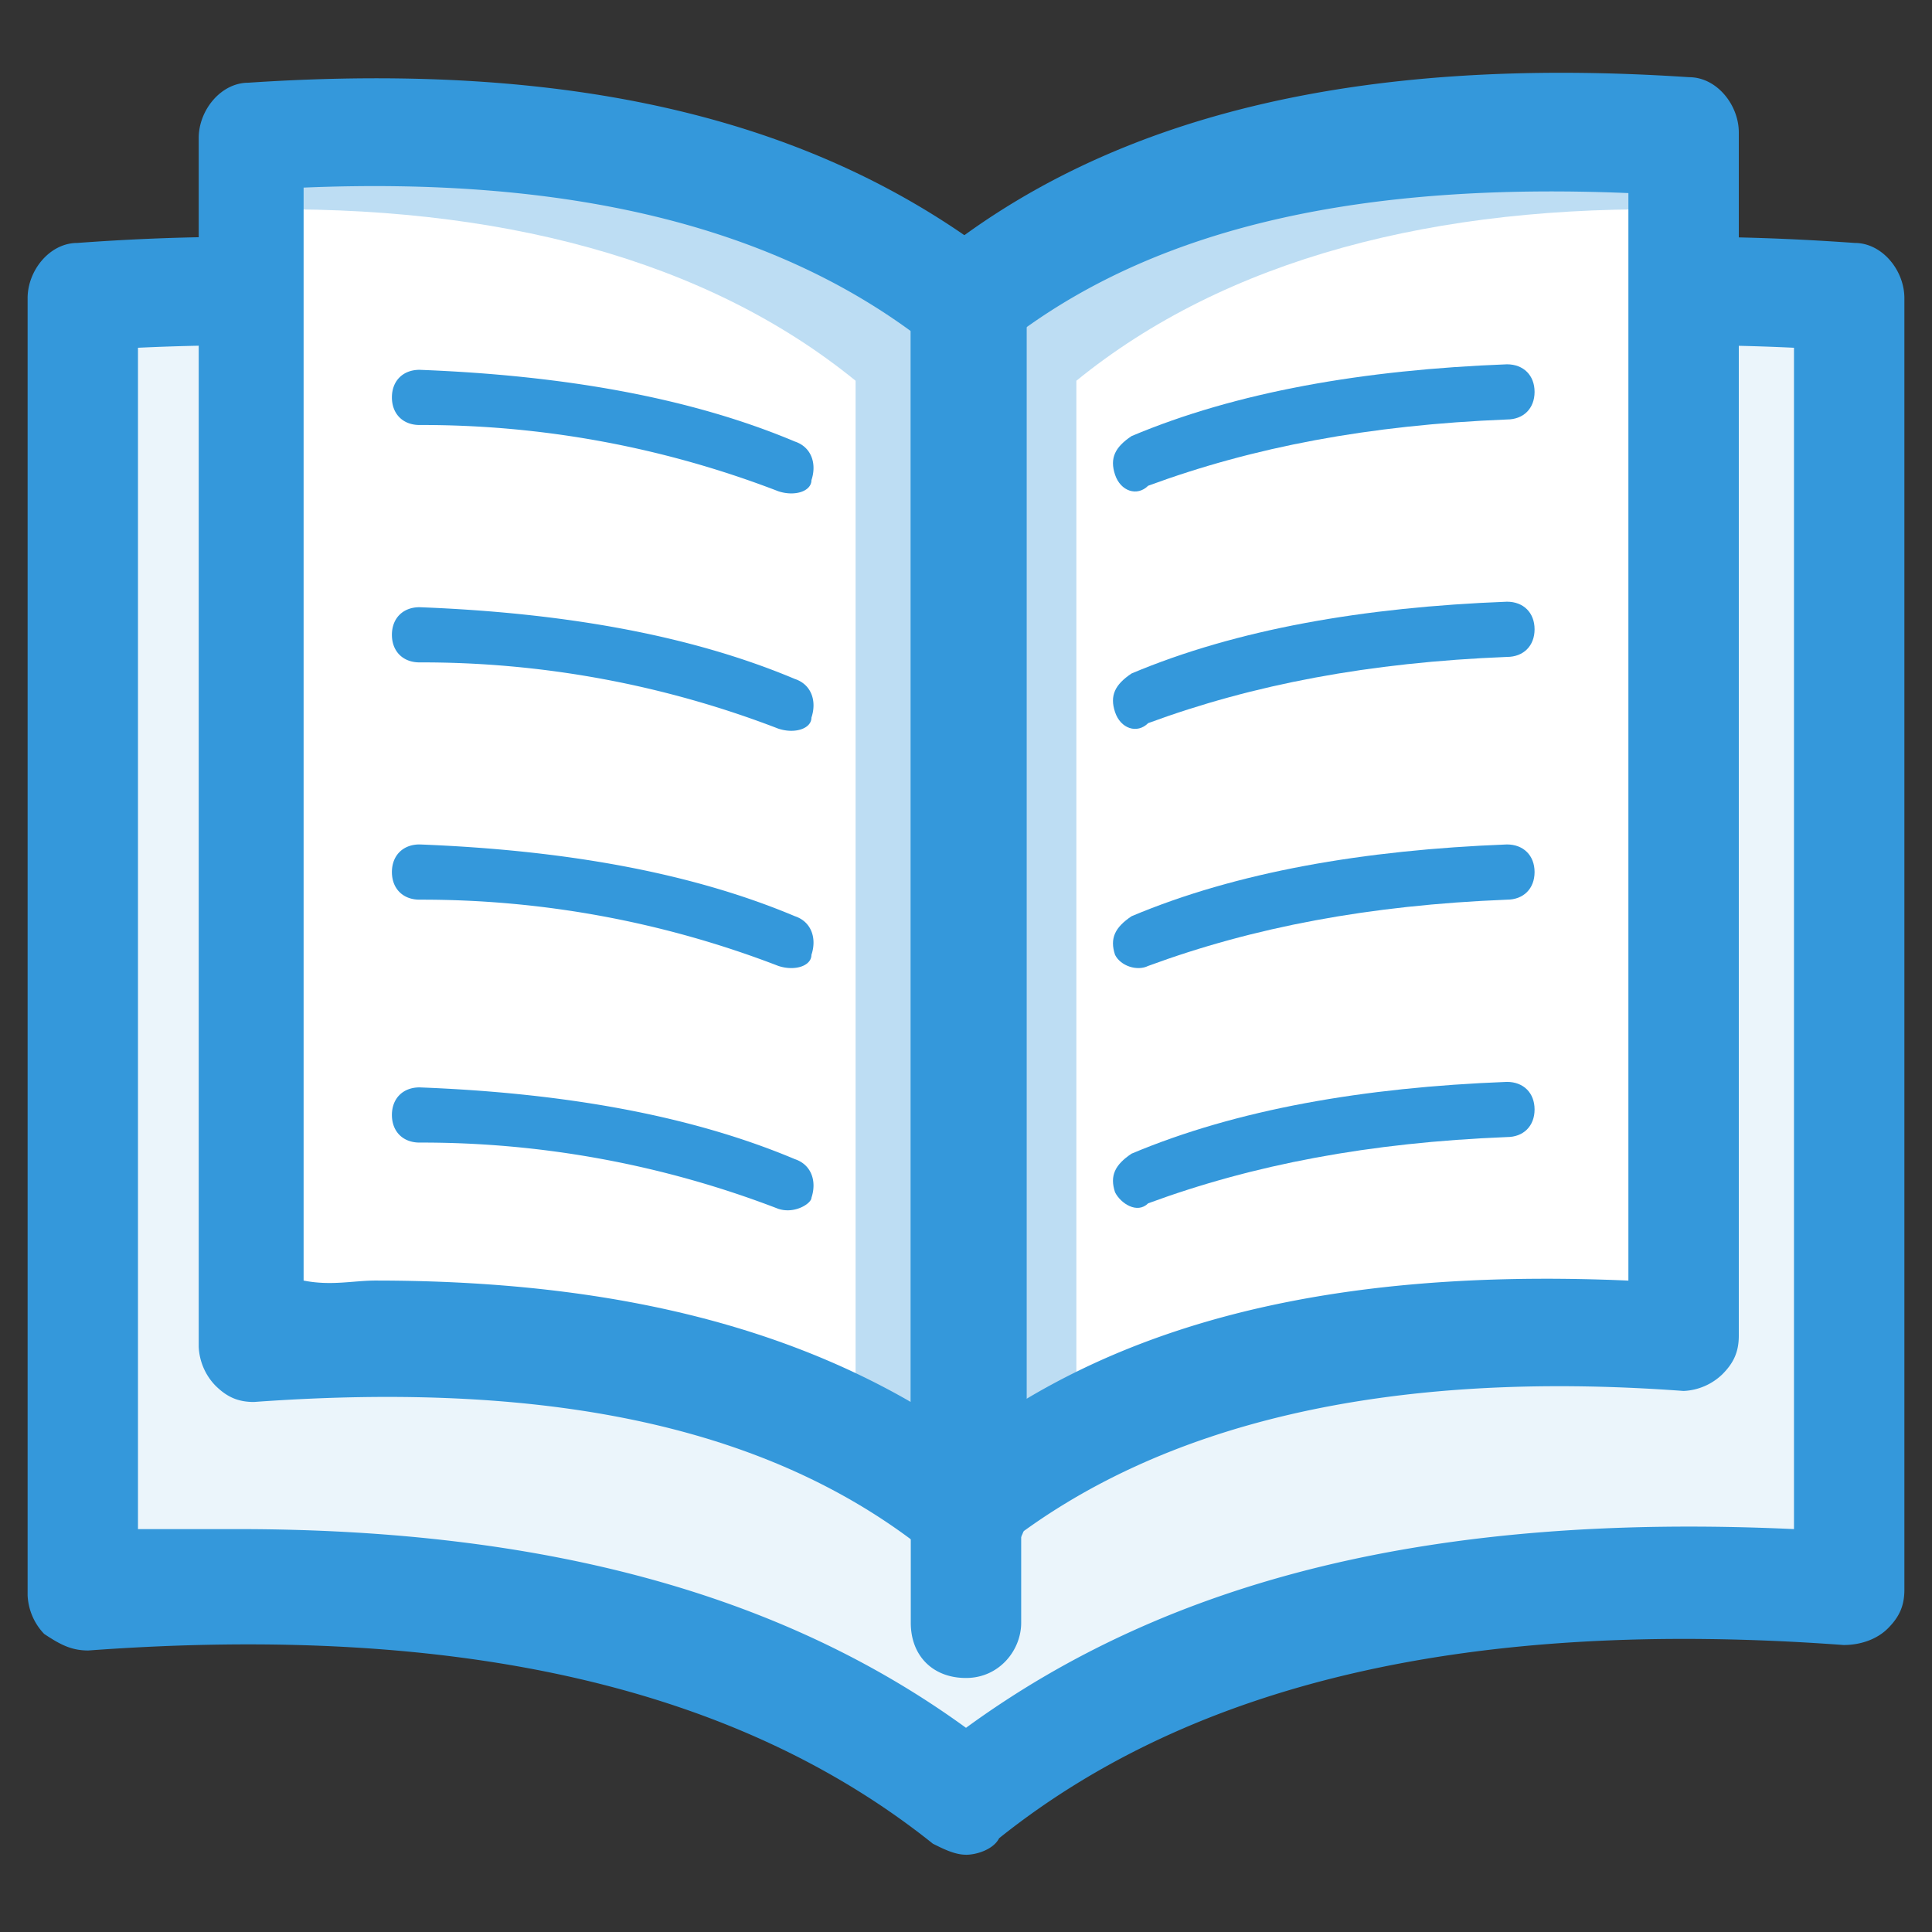<?xml version="1.0" encoding="UTF-8"?>
<svg xmlns="http://www.w3.org/2000/svg" width="48" height="48" fill="none">
  <rect width="100%" height="100%" fill="#333333" stroke="none"/>
  <path d="M45.942 7.404v32.092c-9.051-.549-16.594.823-21.942 5.211-5.35-4.388-12.892-5.76-21.943-5.211V7.404c9.051-.548 16.594.823 21.943 5.212 5.348-4.389 12.89-5.897 21.942-5.212Z" fill="#EBF5FB"></path>
  <path d="M24 46.08c-.274 0-.549-.137-.823-.274-4.8-3.84-11.657-5.486-20.983-4.8-.411 0-.686-.137-1.097-.412a1.481 1.481 0 0 1-.411-.96V7.407c0-.686.548-1.371 1.234-1.371 9.325-.686 16.731.96 22.08 4.8 5.348-3.84 12.48-5.486 22.08-4.8.686 0 1.234.685 1.234 1.37v32.092c0 .412-.137.686-.411.96-.275.275-.686.412-1.097.412-9.326-.686-16.183.96-20.983 4.8-.137.274-.549.411-.823.411ZM5.897 37.99c7.68 0 13.577 1.646 18.103 4.937 5.074-3.703 11.657-5.349 20.571-4.937V8.64c-8.64-.411-15.085 1.235-19.748 4.937a1.442 1.442 0 0 1-1.783 0C18.514 9.875 12.206 8.23 3.428 8.64V37.99h2.469Z" fill="#3498DB"></path>
  <path d="M24 7.54C19.61 3.976 13.577 2.879 6.17 3.428v29.897c7.27-.549 13.44.685 17.83 4.251V7.541Z" fill="#fff"></path>
  <path d="M6.17 3.426v1.783c6.172-.137 11.384 1.234 15.087 4.251v26.332c.96.411 1.782 1.097 2.605 1.782V7.54C19.611 4.112 13.577 3.014 6.171 3.426Z" fill="#BDDDF3"></path>
  <path d="M24 7.54c4.389-3.565 10.423-4.662 17.829-4.113v29.897c-7.269-.549-13.44.685-17.829 4.251V7.541Z" fill="#fff"></path>
  <path d="M41.828 3.426v1.783c-6.171-.137-11.383 1.234-15.086 4.251v26.332c-.96.411-1.782 1.097-2.605 1.782V7.54c4.251-3.428 10.285-4.526 17.691-4.114Z" fill="#BDDDF3"></path>
  <path d="M24 38.947c-.274 0-.549-.138-.823-.275-3.84-3.154-9.326-4.388-16.869-3.84-.411 0-.685-.137-.96-.411a1.481 1.481 0 0 1-.411-.96V3.426c0-.685.549-1.371 1.234-1.371 8.229-.549 14.263.96 18.789 4.526.274.274.548.685.548 1.097v29.897c0 .549-.274.96-.822 1.234-.275 0-.549.138-.686.138ZM9.326 31.815c5.348 0 9.737.96 13.302 3.017V8.226c-3.565-2.605-8.502-3.84-15.085-3.565v27.154c.685.137 1.234 0 1.783 0Z" fill="#3498DB"></path>
  <path d="M24 38.947c-.137 0-.412 0-.549-.137-.411-.275-.823-.686-.823-1.235V7.541c0-.411.138-.823.549-1.097 4.389-3.566 10.56-5.074 18.789-4.526.685 0 1.234.686 1.234 1.372v29.897c0 .411-.137.686-.412.96a1.481 1.481 0 0 1-.96.411c-7.405-.548-13.028.823-16.868 3.84-.412.412-.686.549-.96.549Zm1.371-30.72v26.606c3.84-2.332 8.777-3.292 15.086-3.017V4.797c-6.583-.274-11.52.823-15.086 3.429Z" fill="#3498DB"></path>
  <path d="M28.389 11.521c2.605-1.097 5.76-1.646 9.051-1.783l-9.051 1.783Z" fill="#A5C3D1"></path>
  <path d="M27.703 11.794c-.137-.412 0-.686.411-.96 2.606-1.098 5.76-1.646 9.326-1.783.411 0 .686.274.686.685 0 .412-.275.686-.686.686-3.429.137-6.309.686-8.914 1.646-.275.274-.686.137-.823-.274Z" fill="#3498DB"></path>
  <path d="M28.389 17.42c2.605-1.098 5.76-1.646 9.051-1.783L28.39 17.42Z" fill="#A5C3D1"></path>
  <path d="M27.703 17.692c-.137-.411 0-.686.411-.96 2.606-1.097 5.76-1.646 9.326-1.783.411 0 .686.274.686.686 0 .411-.275.686-.686.686-3.429.137-6.309.685-8.914 1.645-.275.275-.686.137-.823-.274Z" fill="#3498DB"></path>
  <path d="M28.389 23.45c2.605-1.096 5.76-1.645 9.051-1.782l-9.051 1.783Z" fill="#A5C3D1"></path>
  <path d="M27.703 23.723c-.137-.411 0-.685.411-.96 2.606-1.097 5.76-1.645 9.326-1.783.411 0 .686.275.686.686 0 .412-.275.686-.686.686-3.429.137-6.309.686-8.914 1.646-.275.137-.686 0-.823-.275Z" fill="#3498DB"></path>
  <path d="M28.389 29.35c2.605-1.098 5.76-1.647 9.051-1.784L28.39 29.35Z" fill="#A5C3D1"></path>
  <path d="M27.703 29.622c-.137-.412 0-.686.411-.96 2.606-1.097 5.76-1.646 9.326-1.783.411 0 .686.274.686.686 0 .411-.275.685-.686.685-3.429.137-6.309.686-8.914 1.646-.275.274-.686 0-.823-.274Z" fill="#3498DB"></path>
  <path d="M19.611 11.517c-2.605-1.097-5.76-1.645-9.05-1.783l9.05 1.783Z" fill="#A5C3D1"></path>
  <path d="M19.337 12.205a24.605 24.605 0 0 0-8.914-1.646c-.411 0-.686-.274-.686-.686 0-.411.275-.685.686-.685 3.566.137 6.72.685 9.326 1.782.411.137.548.549.411.96 0 .275-.411.412-.823.275Z" fill="#3498DB"></path>
  <path d="M19.611 17.416c-2.605-1.098-5.76-1.646-9.05-1.783l9.05 1.783Z" fill="#A5C3D1"></path>
  <path d="M19.337 18.103a24.605 24.605 0 0 0-8.914-1.646c-.411 0-.686-.274-.686-.685 0-.412.275-.686.686-.686 3.566.137 6.72.686 9.326 1.783.411.137.548.548.411.96 0 .274-.411.411-.823.274Z" fill="#3498DB"></path>
  <path d="M19.611 23.45c-2.605-1.096-5.76-1.645-9.05-1.782l9.05 1.783Z" fill="#A5C3D1"></path>
  <path d="M19.337 23.998a24.605 24.605 0 0 0-8.914-1.646c-.411 0-.686-.274-.686-.686 0-.411.275-.686.686-.686 3.566.138 6.72.686 9.326 1.783.411.137.548.549.411.96 0 .275-.411.412-.823.275Z" fill="#3498DB"></path>
  <path d="M19.611 29.345c-2.605-1.097-5.76-1.645-9.05-1.782l9.05 1.782Z" fill="#A5C3D1"></path>
  <path d="M19.337 30.033a24.605 24.605 0 0 0-8.914-1.646c-.411 0-.686-.274-.686-.686 0-.411.275-.685.686-.685 3.566.137 6.72.685 9.326 1.783.411.137.548.548.411.96 0 .137-.411.41-.823.274ZM24 41.689c-.823 0-1.372-.549-1.372-1.372v-2.742c0-.823.549-1.372 1.372-1.372.823 0 1.371.549 1.371 1.372v2.742c0 .686-.548 1.372-1.371 1.372Z" fill="#3498DB"></path>
</svg>
